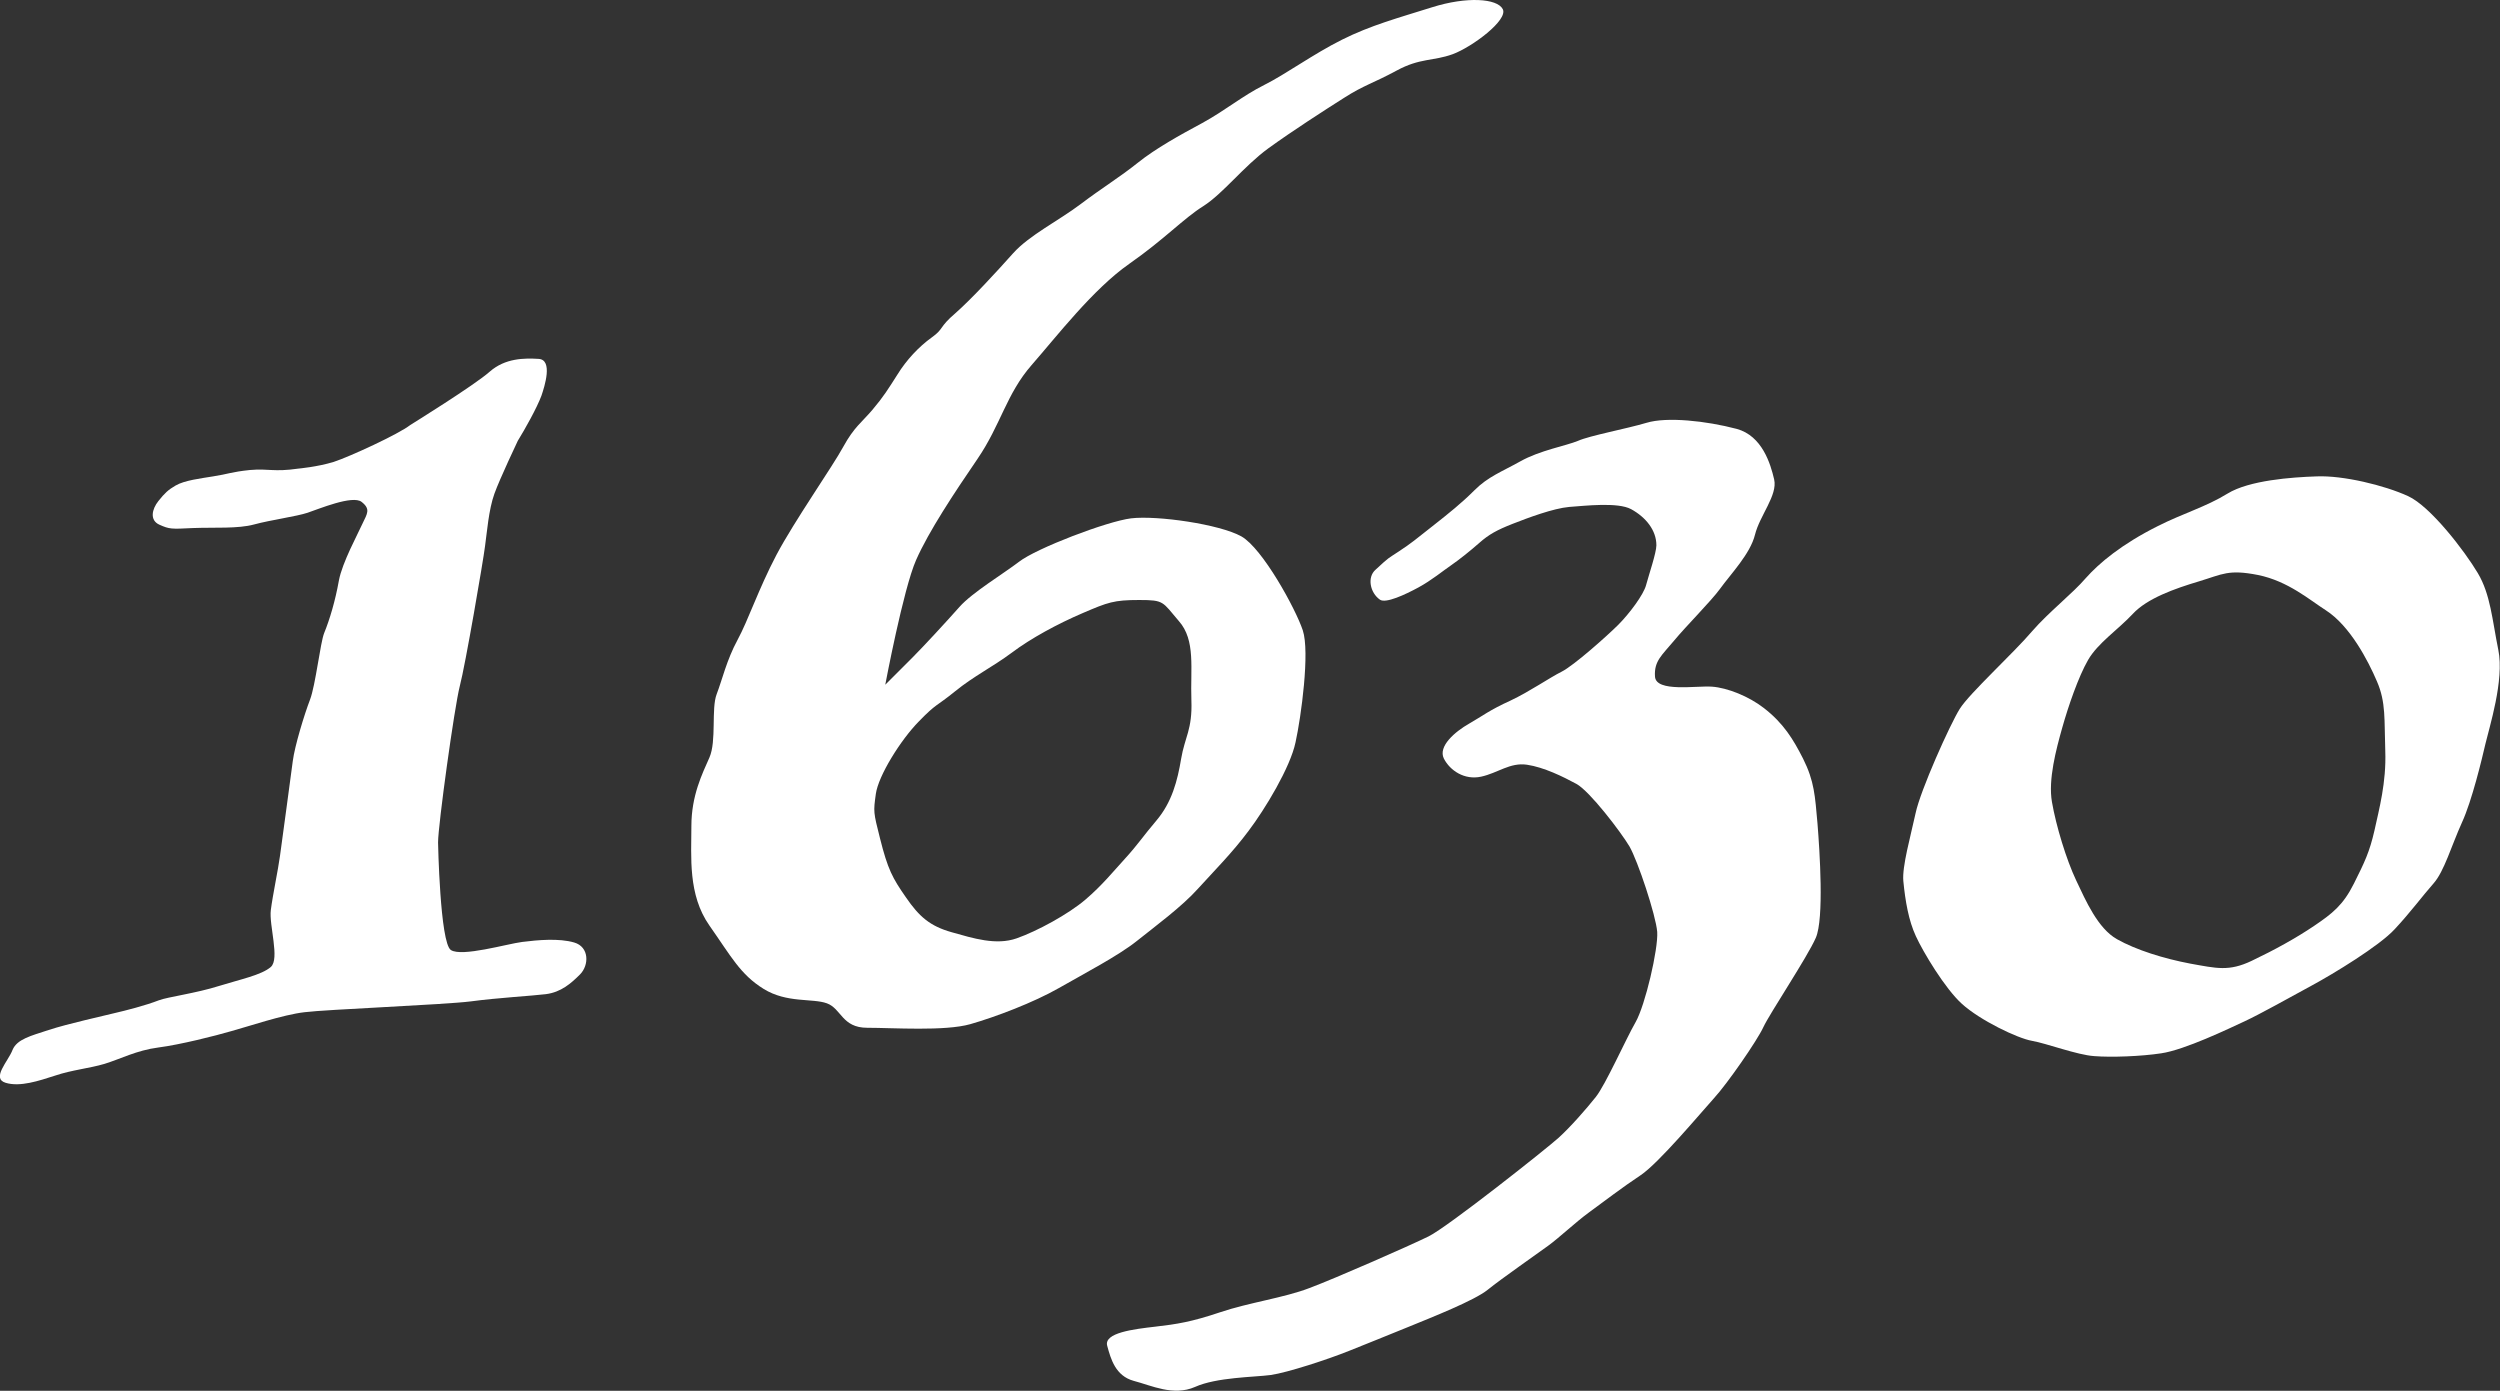 <?xml version="1.0" encoding="utf-8"?>
<!-- Generator: Adobe Illustrator 19.1.0, SVG Export Plug-In . SVG Version: 6.00 Build 0)  -->
<!DOCTYPE svg PUBLIC "-//W3C//DTD SVG 1.1 Tiny//EN" "http://www.w3.org/Graphics/SVG/1.1/DTD/svg11-tiny.dtd">
<svg version="1.1" baseProfile="tiny" id="Layer_1" xmlns="http://www.w3.org/2000/svg" xmlns:xlink="http://www.w3.org/1999/xlink"
	 x="0px" y="0px" viewBox="0 0 90 50.07" xml:space="preserve">
<rect x="0" y="0" width="90" height="50.07" fill="#333333" stroke="none"/>
<g>
	<path fill="#FFFFFF" d="M10.74,16.87C9.83,17,9.69,16.86,9,16.92c-0.68,0.07-0.8,0.15-1.33,0.23c-0.42,0.07-1.03,0.14-1.35,0.33
		c-0.26,0.15-0.39,0.27-0.62,0.56c-0.23,0.29-0.32,0.69,0.04,0.85c0.36,0.16,0.42,0.16,1.2,0.12c0.78-0.03,1.63,0.03,2.21-0.13
		c0.59-0.16,1.53-0.29,1.92-0.42c0.39-0.13,1.63-0.65,1.95-0.39c0.33,0.26,0.2,0.42,0.03,0.78c-0.16,0.36-0.73,1.4-0.85,2.05
		c-0.13,0.73-0.33,1.4-0.53,1.89c-0.14,0.35-0.31,1.88-0.51,2.4c-0.2,0.52-0.55,1.66-0.62,2.21c-0.07,0.55-0.39,2.89-0.46,3.41
		s-0.26,1.4-0.33,1.95c-0.07,0.55,0.33,1.76,0,2.05c-0.33,0.29-1.11,0.45-1.85,0.68c-0.85,0.27-1.87,0.4-2.18,0.52
		c-0.49,0.19-1.2,0.37-1.59,0.46c-0.39,0.1-1.68,0.38-2.38,0.61c-0.64,0.21-1.14,0.33-1.3,0.72C0.3,38.2-0.32,38.82,0.2,38.98
		c0.52,0.16,1.2-0.07,1.79-0.26c0.59-0.2,1.23-0.26,1.77-0.42c0.56-0.17,1.16-0.49,1.94-0.59c0.78-0.1,2.05-0.42,2.63-0.59
		c0.59-0.16,1.85-0.59,2.63-0.68c0.78-0.1,5.05-0.27,5.99-0.39c0.97-0.13,2.22-0.2,2.7-0.26c0.55-0.07,0.91-0.39,1.23-0.71
		c0.33-0.33,0.34-0.99-0.21-1.15c-0.55-0.16-1.31-0.09-1.87-0.02c-0.55,0.07-2.18,0.55-2.57,0.29s-0.46-3.87-0.46-3.87
		c0-0.62,0.59-4.88,0.78-5.62c0.2-0.75,0.85-4.55,0.91-5.04c0.07-0.49,0.13-1.32,0.34-1.9c0.19-0.53,0.84-1.9,0.84-1.9
		c0.26-0.42,0.69-1.19,0.85-1.62c0.12-0.35,0.42-1.3-0.1-1.33c-0.52-0.03-1.2-0.03-1.76,0.46c-0.55,0.49-2.86,1.92-2.86,1.92
		c-0.42,0.33-2.18,1.14-2.76,1.33C11.42,16.81,10.74,16.87,10.74,16.87z"/>
	<path fill="#FFFFFF" d="M49.68,21.59c0.21,0.14,0.9-0.18,1.38-0.44c0.48-0.26,0.9-0.61,1.18-0.8c0.29-0.2,0.68-0.51,1.02-0.81
		s0.63-0.46,1.19-0.68s1.47-0.56,2.04-0.61c0.56-0.04,1.75-0.18,2.23,0.08c0.53,0.29,0.91,0.76,0.91,1.3c0,0.27-0.28,1.09-0.37,1.43
		c-0.09,0.35-0.61,1.04-1,1.43c-0.39,0.39-1.6,1.47-2.04,1.69s-1.16,0.72-1.84,1.04c-0.77,0.35-1,0.55-1.49,0.83
		c-0.51,0.29-1.13,0.82-0.91,1.26c0.22,0.43,0.74,0.78,1.34,0.65s1.04-0.52,1.65-0.43s1.3,0.43,1.78,0.69s1.6,1.73,1.91,2.25
		c0.3,0.52,0.95,2.47,1,3.08c0.04,0.61-0.43,2.64-0.78,3.25c-0.35,0.61-1.08,2.25-1.43,2.69s-0.91,1.08-1.34,1.47
		c-0.43,0.39-3.99,3.21-4.68,3.55s-3.38,1.52-4.29,1.86c-0.91,0.35-2.17,0.52-3.21,0.87s-1.56,0.43-2.34,0.52s-1.86,0.22-1.73,0.69
		c0.13,0.48,0.3,1.08,0.95,1.26c0.65,0.17,1.43,0.56,2.21,0.22c0.78-0.35,2.12-0.35,2.73-0.43c0.61-0.09,2.05-0.56,2.82-0.87
		c0.67-0.27,1.3-0.52,2.13-0.86s2.38-0.95,2.86-1.34c0.48-0.39,1.86-1.35,2.17-1.58c0.4-0.29,0.99-0.85,1.47-1.2
		s1.21-0.91,1.86-1.34s2.17-2.25,2.64-2.77c0.48-0.52,1.56-2.08,1.78-2.56c0.22-0.48,1.59-2.53,1.89-3.22s0.14-3.11,0.06-4.11
		c-0.09-1-0.11-1.52-0.52-2.34c-0.35-0.69-0.7-1.27-1.41-1.82c-0.54-0.42-1.31-0.73-1.87-0.77c-0.56-0.04-2.01,0.21-2.05-0.36
		s0.26-0.78,0.69-1.3s1.33-1.42,1.65-1.86c0.39-0.54,1.09-1.26,1.26-1.95s0.82-1.42,0.69-1.99c-0.13-0.56-0.43-1.57-1.35-1.82
		c-1.1-0.29-2.51-0.44-3.24-0.22c-0.74,0.22-2.04,0.46-2.47,0.65c-0.43,0.18-1.37,0.34-2.08,0.74c-0.68,0.38-1.16,0.55-1.65,1.04
		c-0.46,0.46-0.91,0.82-1.52,1.3c-0.61,0.48-0.73,0.59-1.2,0.9c-0.42,0.28-0.32,0.18-0.84,0.66C49.21,20.78,49.32,21.34,49.68,21.59
		z"/>
	<path fill="#FFFFFF" d="M77.68,18.94c0.91-0.46,1.73-0.69,2.51-1.17c0.78-0.48,2.31-0.59,3.21-0.62c0.95-0.04,2.44,0.32,3.29,0.71
		c0.81,0.37,2.04,1.98,2.51,2.77c0.46,0.77,0.52,1.69,0.74,2.77c0.22,1.08-0.33,2.8-0.46,3.36c-0.13,0.56-0.49,2.07-0.85,2.85
		c-0.38,0.84-0.64,1.76-1.02,2.19c-0.39,0.44-0.83,1.04-1.4,1.65c-0.56,0.61-2.23,1.62-2.97,2.02c-0.79,0.43-1.88,1.04-2.44,1.3
		c-0.56,0.26-2.16,1.03-3,1.15c-0.72,0.11-1.8,0.15-2.41,0.1c-0.61-0.04-1.72-0.46-2.24-0.55c-0.52-0.09-1.87-0.74-2.52-1.33
		c-0.61-0.55-1.4-1.87-1.66-2.44c-0.26-0.56-0.38-1.26-0.45-1.98c-0.05-0.52,0.26-1.61,0.44-2.44c0.17-0.82,1.24-3.2,1.59-3.76
		c0.35-0.56,1.94-2.01,2.61-2.8c0.6-0.69,1.45-1.35,1.93-1.91C75.57,20.27,76.38,19.59,77.68,18.94z M81.29,20.7
		c-1.07-0.21-1.27-0.03-2.13,0.23c-0.87,0.26-1.86,0.61-2.38,1.17s-1.26,1.05-1.61,1.66c-0.35,0.61-0.71,1.66-0.93,2.44
		c-0.22,0.78-0.51,1.87-0.37,2.67c0.15,0.87,0.52,2.08,0.87,2.82c0.35,0.74,0.78,1.73,1.47,2.12c0.69,0.39,1.69,0.7,2.64,0.88
		c0.95,0.17,1.39,0.29,2.21-0.1c0.82-0.39,1.6-0.82,2.25-1.26s1.04-0.74,1.43-1.52c0.39-0.78,0.56-1.13,0.74-1.91
		c0.17-0.78,0.43-1.73,0.39-2.86c-0.04-1.13,0.03-1.75-0.3-2.51c-0.32-0.75-0.97-2-1.84-2.56C83.15,21.6,82.37,20.92,81.29,20.7z"/>
	<path fill="#FFFFFF" d="M33.08,25.97c0.64-0.66,0.61-0.52,1.3-1.08s1.34-0.87,2.04-1.39c0.69-0.52,1.65-1.04,2.56-1.43
		c0.91-0.39,1.12-0.47,2.03-0.47s0.83,0.06,1.43,0.76c0.61,0.69,0.41,1.71,0.45,2.85c0.04,1.05-0.24,1.33-0.37,2.11
		c-0.13,0.78-0.33,1.56-0.89,2.22c-0.46,0.54-0.68,0.88-1.12,1.36c-0.43,0.47-0.83,0.97-1.44,1.49c-0.61,0.52-1.73,1.13-2.47,1.39
		s-1.56,0-2.34-0.22c-0.78-0.22-1.17-0.56-1.65-1.26c-0.48-0.69-0.65-1-0.93-2.12c-0.24-0.95-0.24-0.95-0.15-1.6
		S32.42,26.64,33.08,25.97z M54.1,0.33c-0.2-0.39-1.3-0.46-2.54-0.07c-1.24,0.39-2.21,0.65-3.25,1.17s-2.02,1.24-2.8,1.63
		s-1.39,0.91-2.23,1.37c-0.8,0.43-1.67,0.91-2.32,1.43c-0.65,0.52-1.28,0.9-2.06,1.49s-1.85,1.12-2.43,1.77s-1.48,1.63-2.07,2.15
		c-0.62,0.53-0.4,0.55-0.86,0.88c-0.46,0.33-0.91,0.81-1.23,1.33c-0.33,0.52-0.51,0.81-0.9,1.27c-0.39,0.46-0.66,0.62-1.05,1.33
		c-0.39,0.72-1.76,2.67-2.41,3.9c-0.65,1.24-1.01,2.34-1.4,3.06s-0.55,1.43-0.75,1.95c-0.2,0.52,0,1.69-0.26,2.28
		c-0.26,0.59-0.65,1.37-0.65,2.47s-0.13,2.47,0.65,3.58c0.78,1.11,1.11,1.76,1.95,2.28s1.76,0.33,2.28,0.52S30.31,37,31.22,37
		s2.8,0.13,3.71-0.13c0.91-0.26,2.28-0.78,3.19-1.3s2.15-1.17,2.8-1.69c0.65-0.52,1.63-1.24,2.21-1.89c0.59-0.65,1.24-1.3,1.82-2.08
		c0.59-0.78,1.5-2.28,1.69-3.19c0.2-0.91,0.52-3.25,0.26-4.03c-0.26-0.78-1.45-2.95-2.21-3.38c-0.79-0.44-3.03-0.76-3.97-0.65
		c-0.88,0.11-3.41,1.08-4.03,1.56c-0.56,0.43-1.69,1.11-2.15,1.63c-0.46,0.52-1.3,1.43-1.69,1.82c-0.39,0.39-0.98,0.98-0.98,0.98
		s0.65-3.45,1.11-4.49c0.46-1.04,1.37-2.41,2.21-3.64s1.04-2.34,1.95-3.38c0.91-1.04,2.21-2.73,3.51-3.64
		c1.3-0.91,1.95-1.63,2.67-2.08c0.72-0.46,1.45-1.43,2.34-2.08c0.87-0.63,2.02-1.37,2.73-1.82c0.72-0.46,1.04-0.52,1.89-0.98
		s1.3-0.33,2.02-0.59C53,1.69,54.3,0.72,54.1,0.33z"/>
</g>
</svg>
